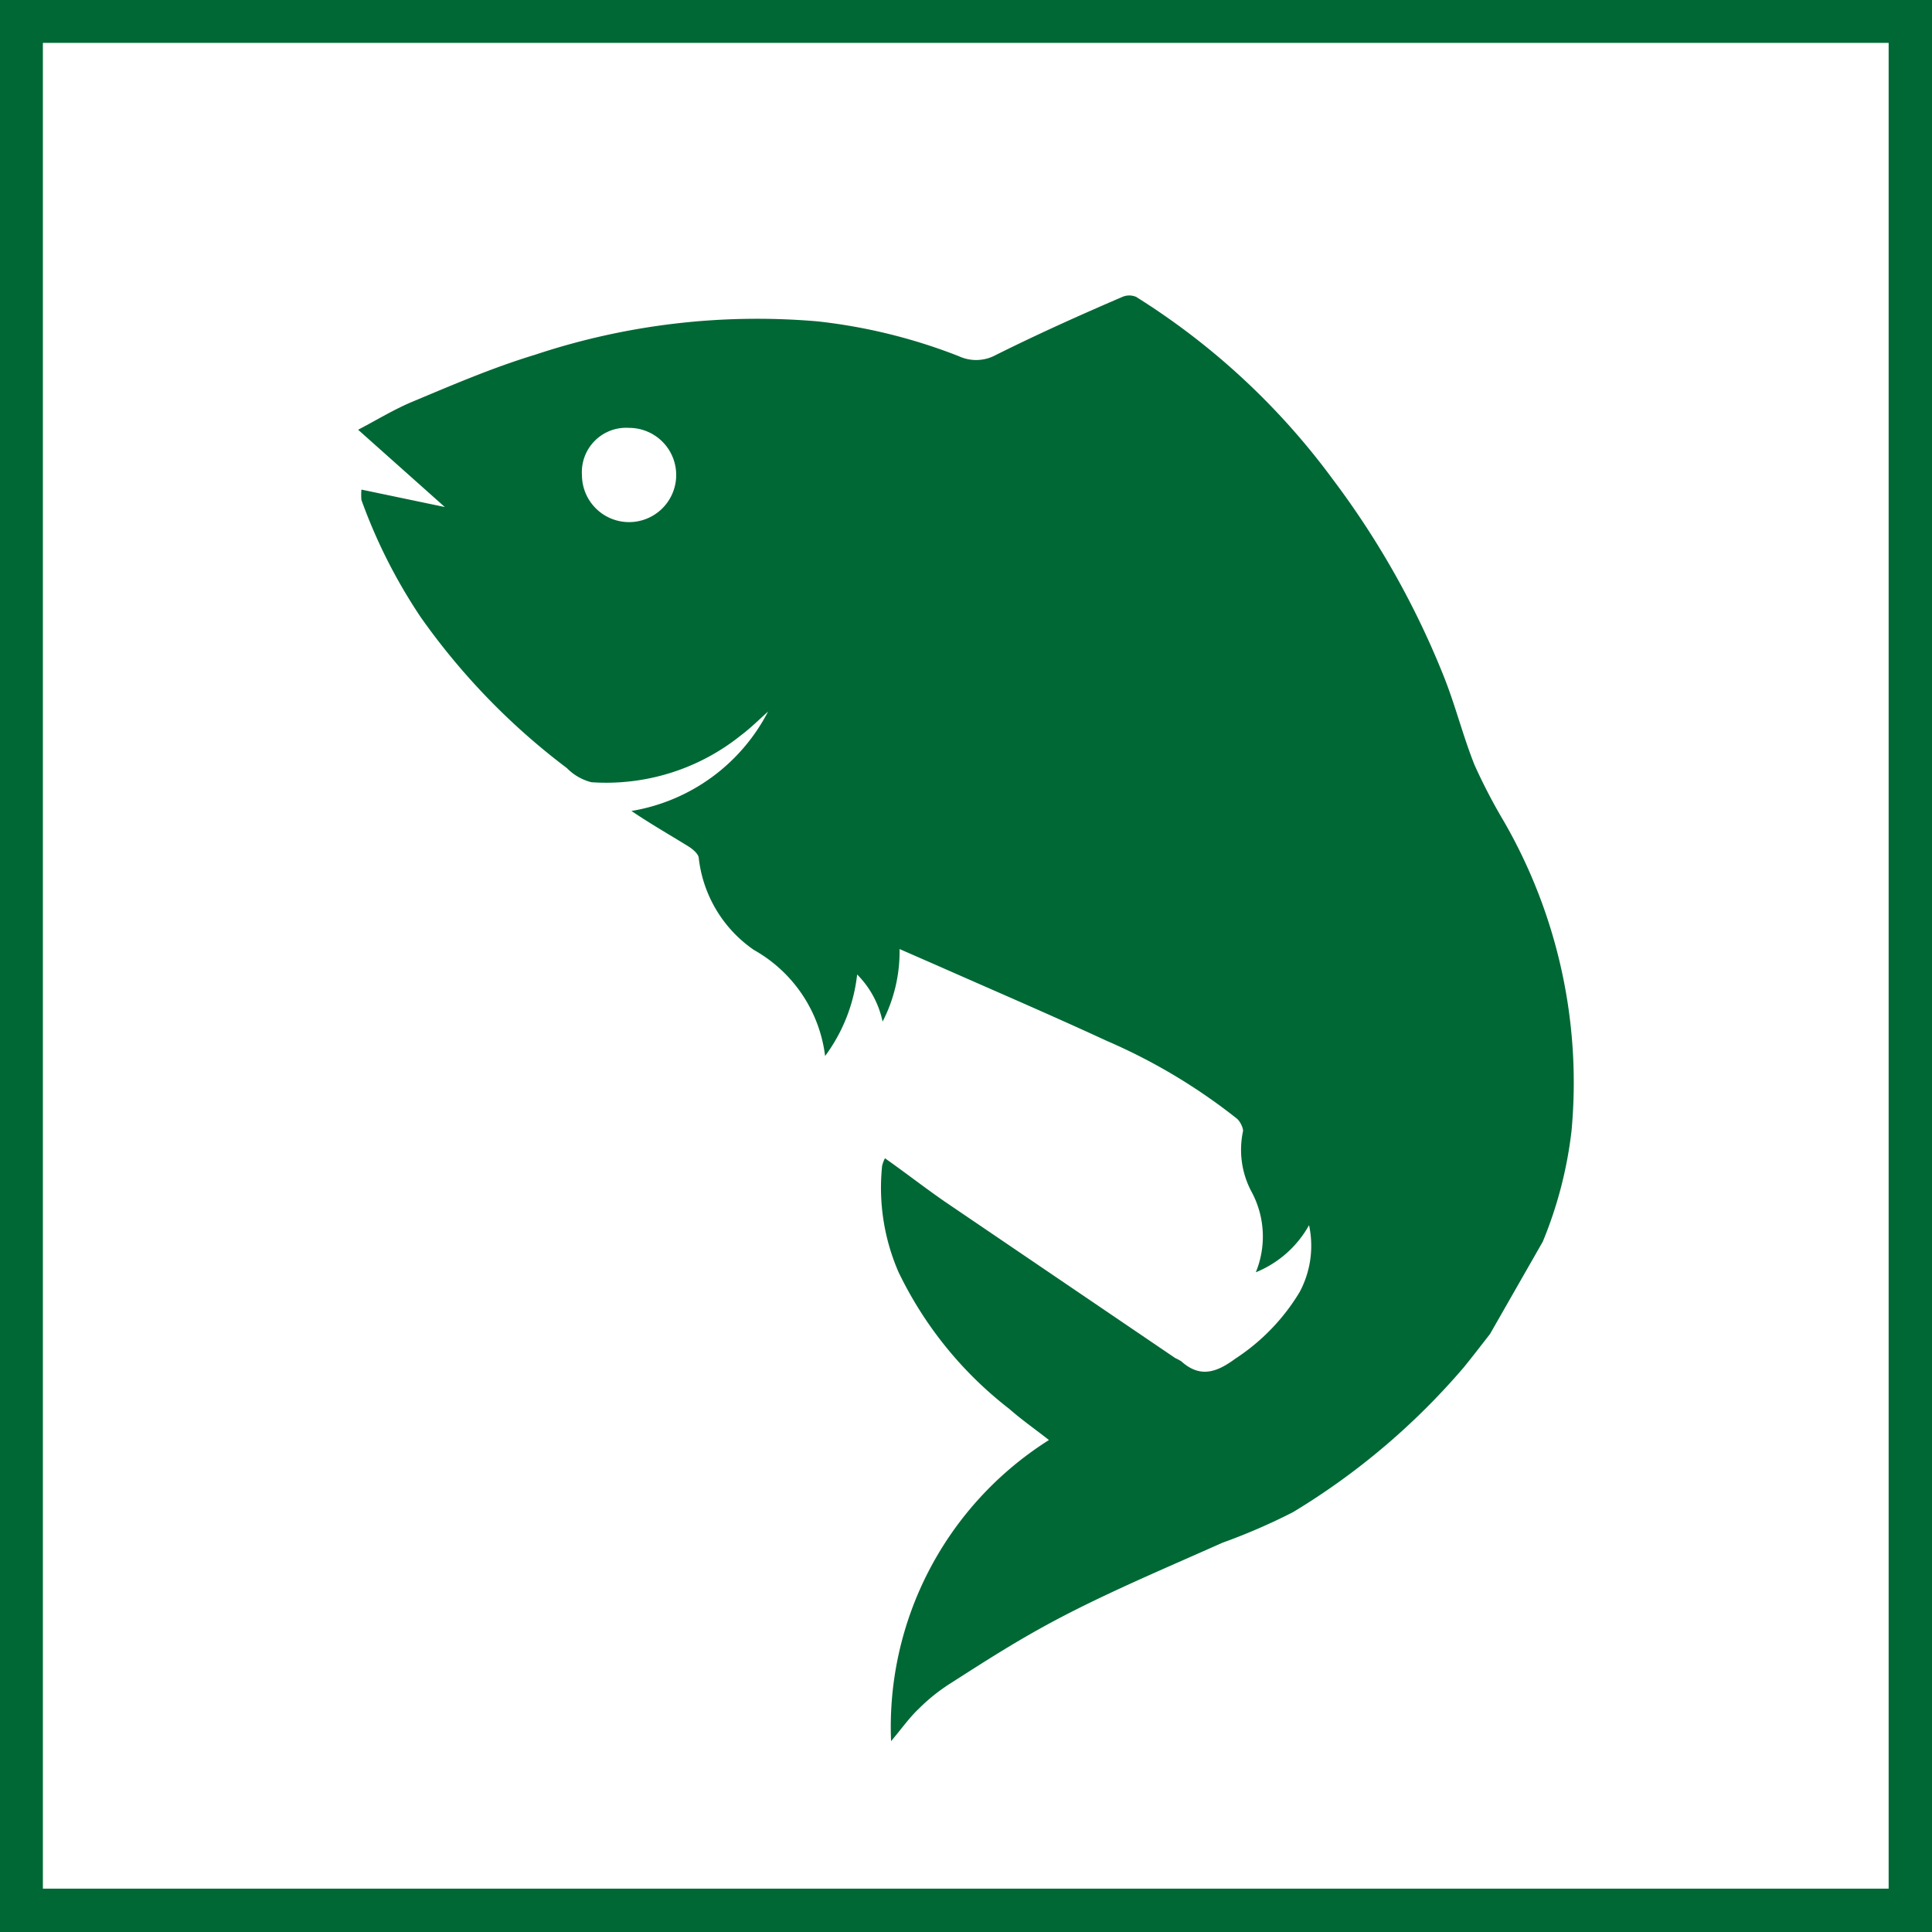 <svg xmlns="http://www.w3.org/2000/svg" viewBox="0 0 41 41"><defs><style>.cls-1{fill:#006835;}.cls-2{fill:none;stroke:#006835;stroke-miterlimit:10;stroke-width:0.94px;}</style></defs><title>Artboard 26</title><g id="DESIGNED_BY_FREEPIK" data-name="DESIGNED BY FREEPIK"><path class="cls-1" d="M31.62,28.31c-.21.27-.38.49-.55.7a14.89,14.89,0,0,1-3.63,3.08,12.78,12.78,0,0,1-1.5.65c-1.05.47-2.12.92-3.15,1.44s-1.77,1-2.63,1.55a3.9,3.9,0,0,0-.67.54c-.2.19-.36.42-.58.68a7.2,7.2,0,0,1,3.35-6.39c-.29-.23-.58-.43-.84-.66A8.12,8.12,0,0,1,19.07,27a4.49,4.49,0,0,1-.35-2.26.73.73,0,0,1,.06-.16c.44.31.85.63,1.27.92l4.89,3.32a1.1,1.1,0,0,1,.13.07c.41.37.77.22,1.15-.06a4.39,4.39,0,0,0,1.36-1.41A2.08,2.08,0,0,0,27.78,26a2.27,2.27,0,0,1-1.13,1,2,2,0,0,0-.08-1.69A1.89,1.89,0,0,1,26.38,24c0-.07-.06-.2-.13-.26a12.27,12.27,0,0,0-2.76-1.65c-1.19-.55-2.4-1.07-3.6-1.6l-.8-.35a3.24,3.24,0,0,1-.36,1.54,2,2,0,0,0-.54-1,3.56,3.56,0,0,1-.68,1.73A3,3,0,0,0,16,20.16a2.74,2.74,0,0,1-1.17-1.94c0-.1-.14-.21-.24-.27-.39-.24-.79-.47-1.19-.74a4,4,0,0,0,2.9-2.11c-.19.17-.37.35-.57.5a4.57,4.57,0,0,1-3.18,1,1.11,1.11,0,0,1-.52-.3,14.38,14.38,0,0,1-3.1-3.2,11.37,11.37,0,0,1-1.26-2.49,1.27,1.27,0,0,1,0-.22l1.77.37,0,0L7.6,9.12c.4-.21.76-.43,1.14-.59.86-.36,1.72-.73,2.61-1a14.94,14.94,0,0,1,6-.71,11.68,11.68,0,0,1,3,.74.87.87,0,0,0,.73,0C22,7.1,22.89,6.7,23.82,6.3a.37.37,0,0,1,.29,0,15.16,15.16,0,0,1,4.18,3.88,18.09,18.09,0,0,1,2.34,4.15c.25.62.41,1.27.66,1.9a12.1,12.1,0,0,0,.63,1.21A11.1,11.1,0,0,1,33.35,24a8.77,8.77,0,0,1-.61,2.35M13.35,9.08a.94.94,0,0,0-1,1,1,1,0,0,0,1,1,1,1,0,0,0,1-1A1,1,0,0,0,13.35,9.08Z"/><rect class="cls-2" x="0.44" y="0.44" width="40.11" height="40.11"/></g></svg>